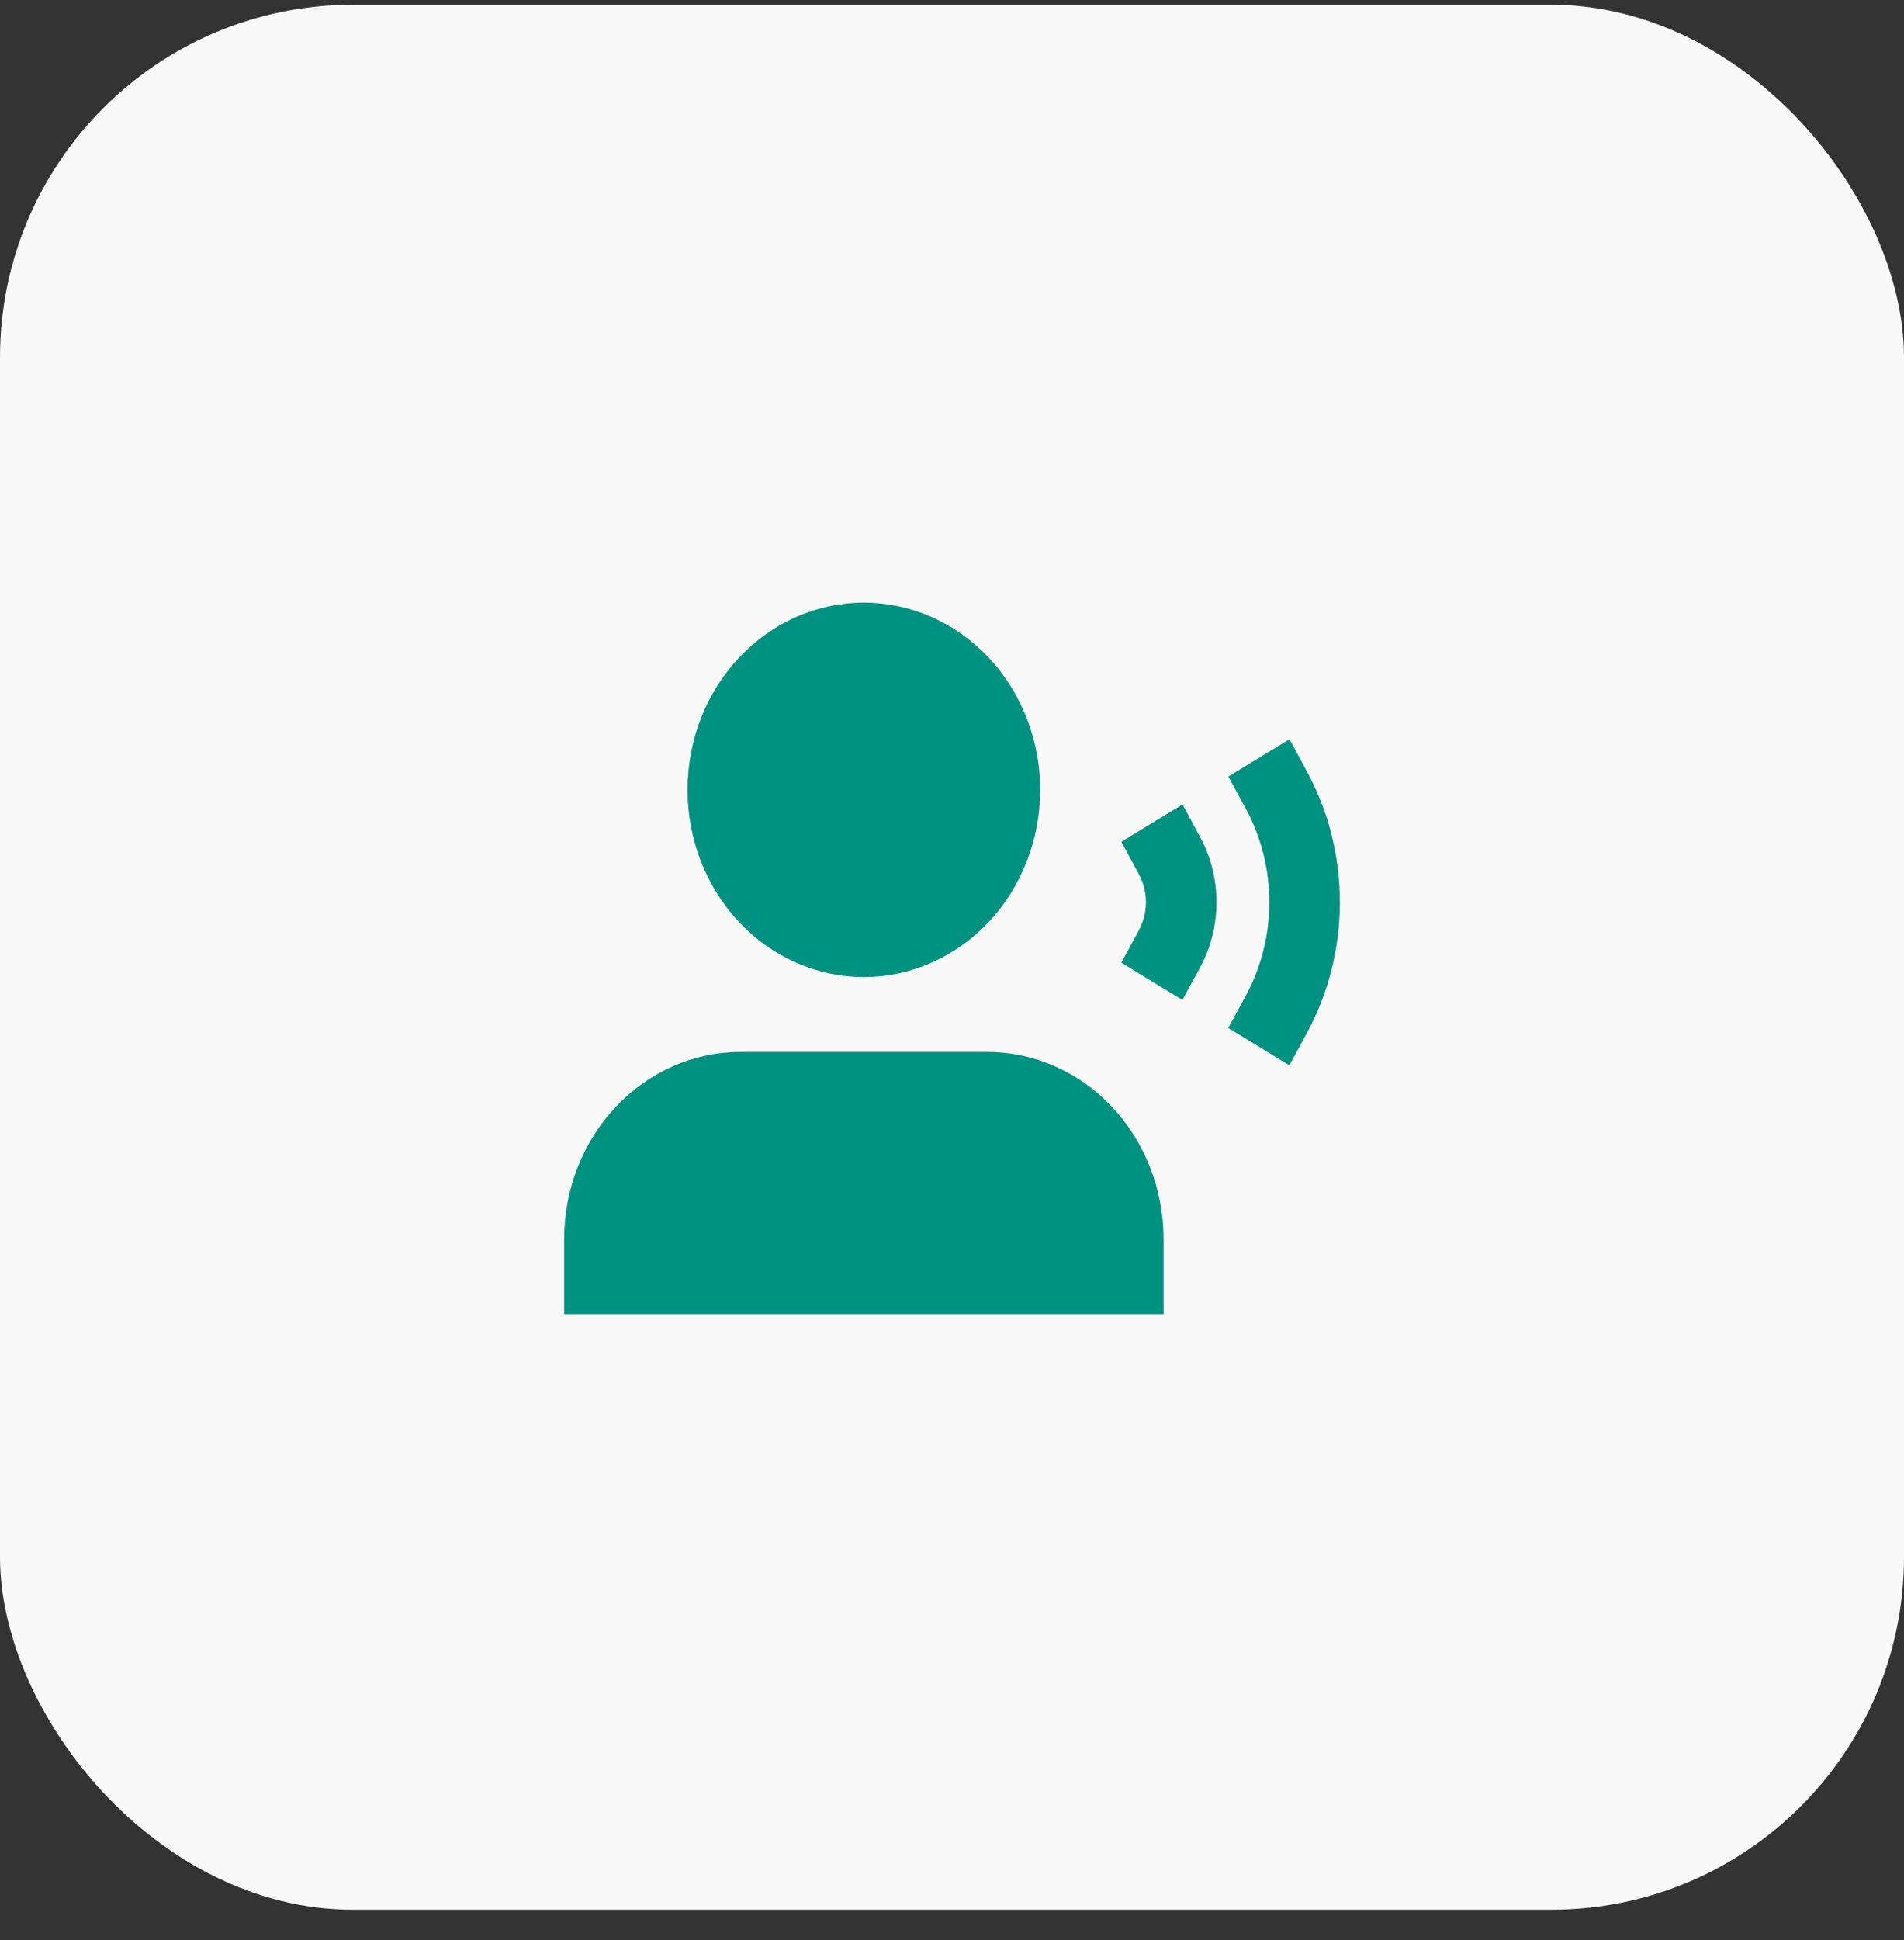 <?xml version="1.0" encoding="UTF-8"?> <svg xmlns="http://www.w3.org/2000/svg" width="54" height="55" viewBox="0 0 54 55" fill="none"><rect x="0" y="0" width="54" height="55" fill="#333333" stroke="none"/><rect y="0.135" width="54" height="54" rx="10" fill="#F9F9F9"></rect><path d="M19.5 22.39C19.5 20.983 20.027 19.633 20.965 18.638C21.902 17.642 23.174 17.083 24.5 17.083C25.826 17.083 27.098 17.642 28.036 18.638C28.973 19.633 29.5 20.983 29.5 22.39C29.5 23.798 28.973 25.148 28.036 26.143C27.098 27.138 25.826 27.697 24.5 27.697C23.174 27.697 21.902 27.138 20.965 26.143C20.027 25.148 19.5 23.798 19.5 22.39ZM36.573 20.955L37.07 21.876C37.68 23.002 38 24.279 38 25.578C38 26.877 37.678 28.153 37.068 29.279L36.569 30.199L34.836 29.141L35.334 28.221C35.77 27.416 36 26.505 36 25.577C36 24.649 35.772 23.737 35.336 22.933L34.838 22.012L36.573 20.955ZM33.538 22.804L34.035 23.726C34.34 24.289 34.501 24.927 34.501 25.576C34.501 26.226 34.34 26.864 34.035 27.427L33.535 28.347L31.802 27.289L32.3 26.369C32.431 26.127 32.5 25.854 32.5 25.575C32.5 25.297 32.431 25.023 32.3 24.782L31.803 23.861L33.538 22.804ZM16 35.127C16 33.72 16.527 32.37 17.465 31.375C18.402 30.379 19.674 29.82 21 29.82H28C29.326 29.82 30.598 30.379 31.536 31.375C32.474 32.37 33 33.72 33 35.127V37.25H16V35.127Z" fill="#009280"></path></svg> 